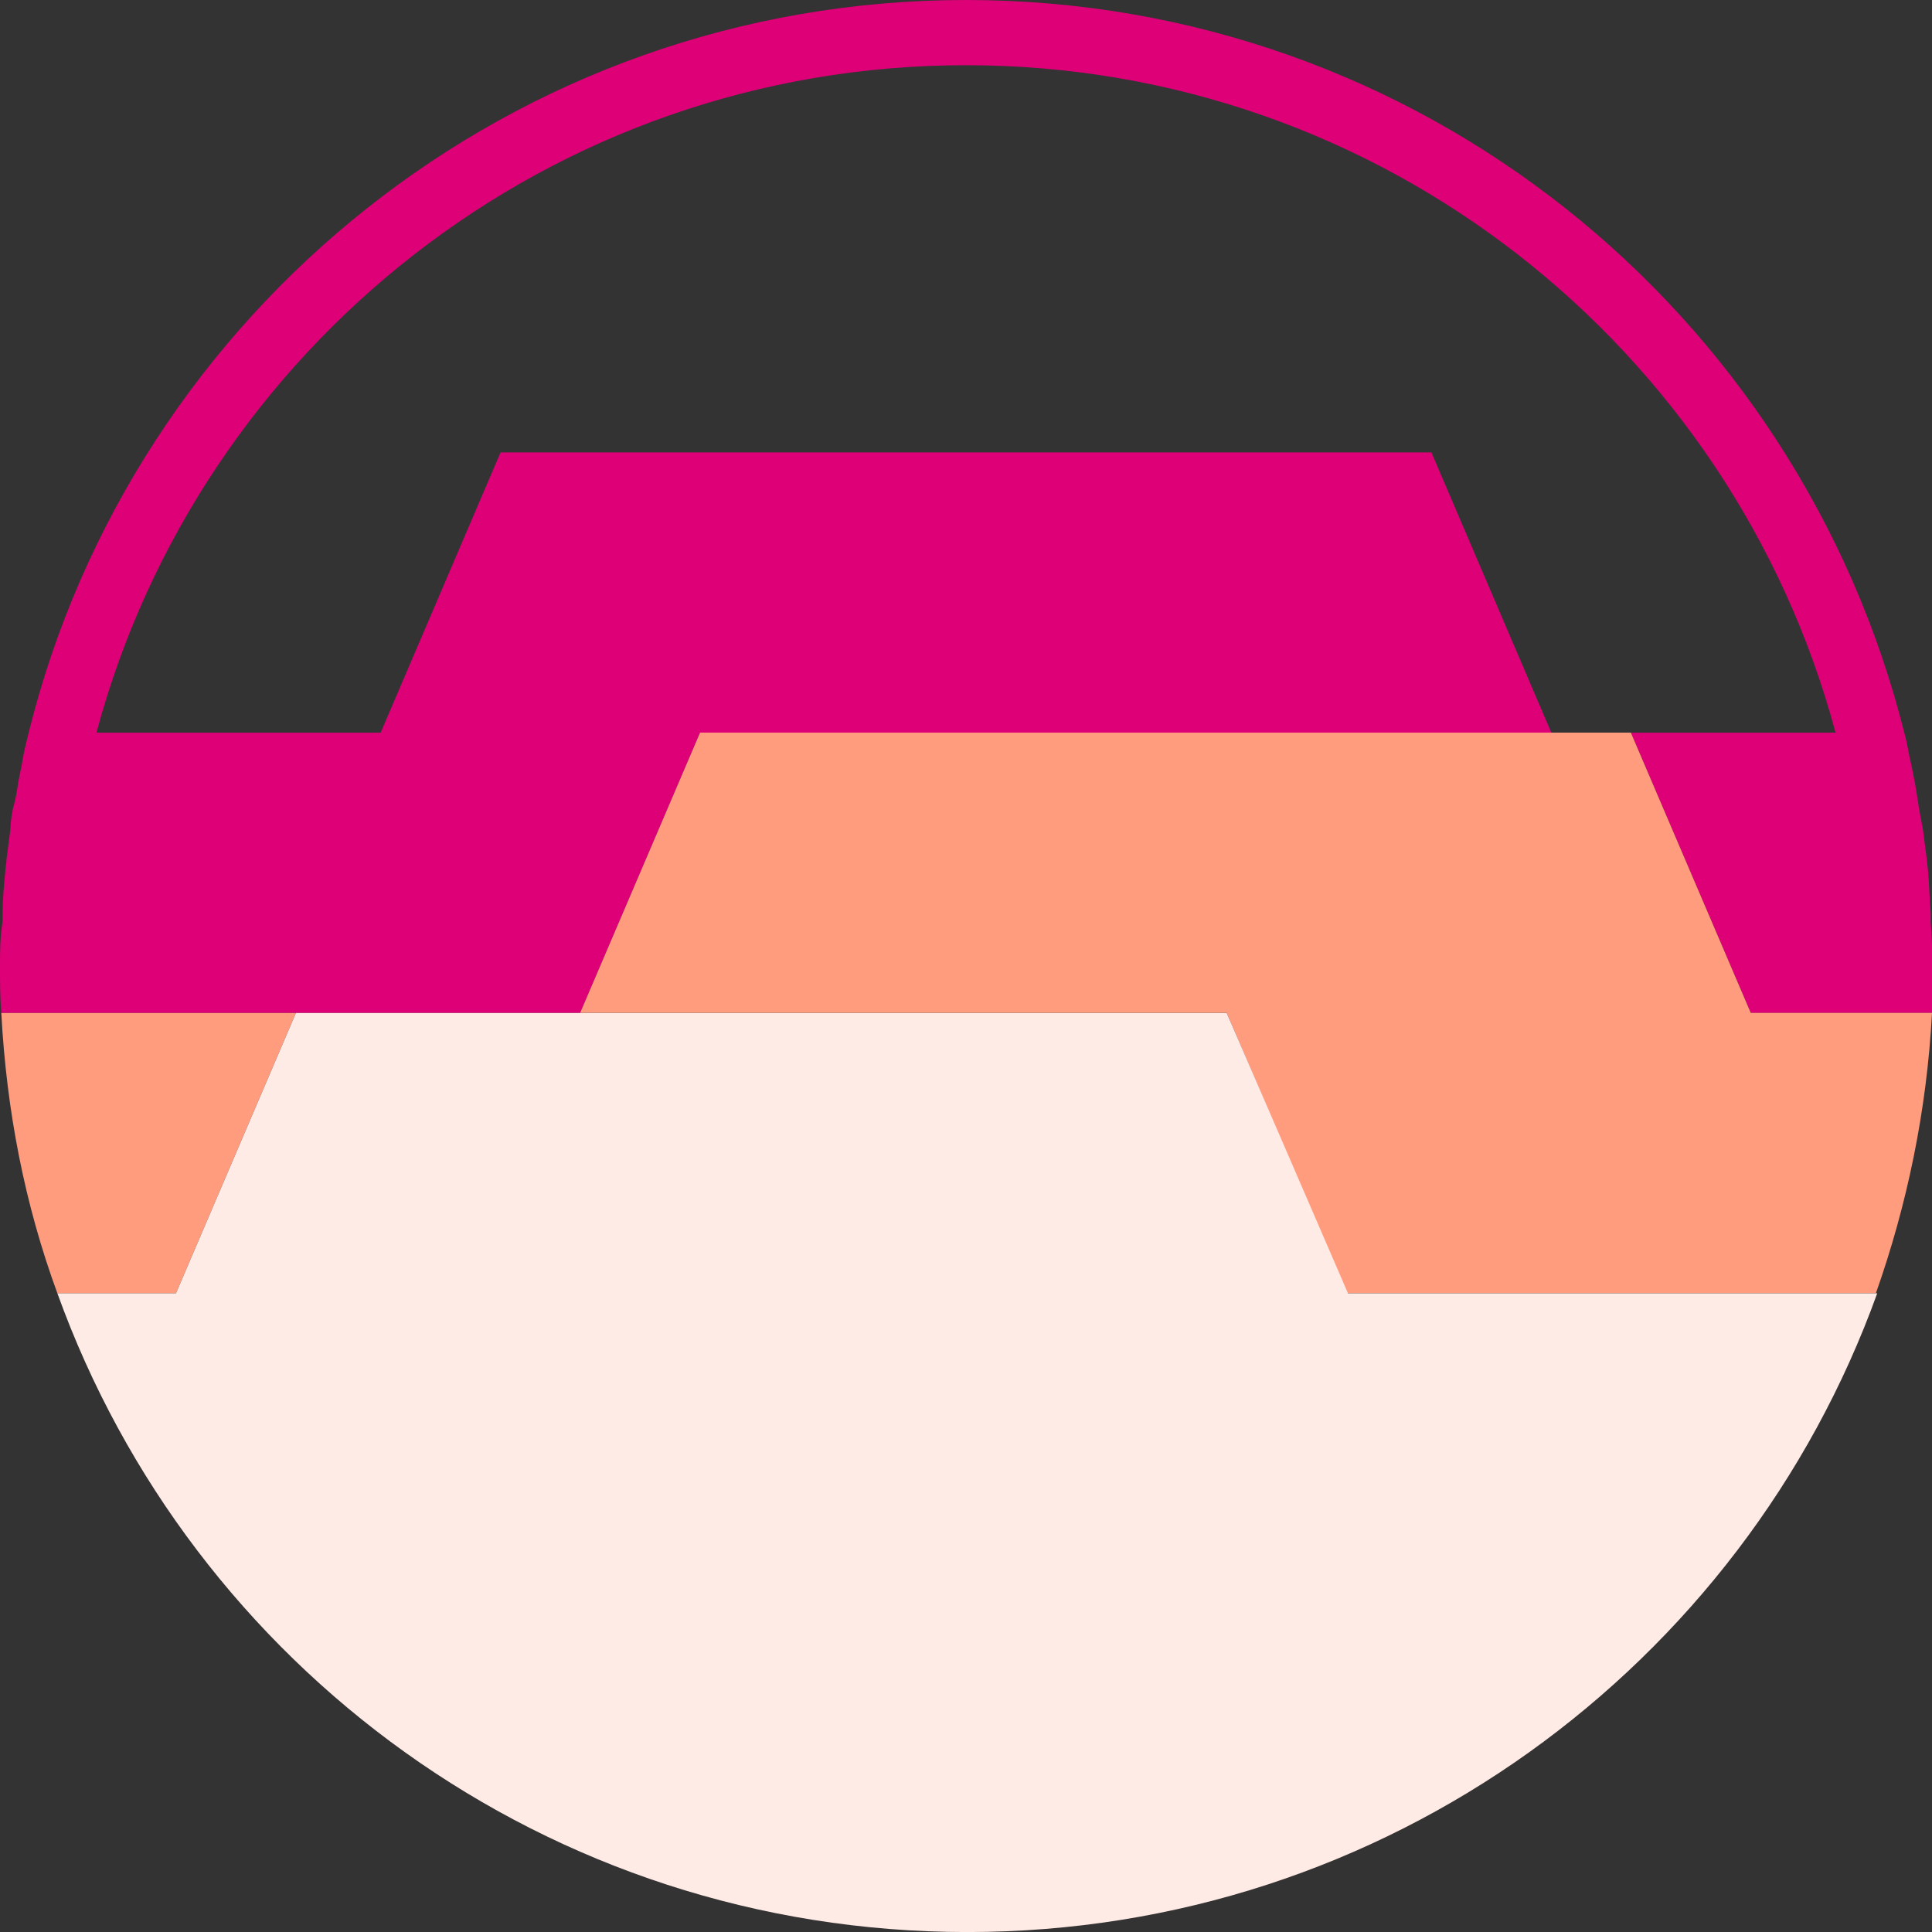 <svg width="32" height="32" viewBox="0 0 40 40" fill="none" xmlns="http://www.w3.org/2000/svg">
<rect x="0" y="0" width="40" height="40" fill="#333333" stroke="none"/>
<g clip-path="url(#clip0_668_318)">
<path d="M39.973 19.082C39.973 19.028 39.973 18.947 39.973 18.893C39.946 18.623 39.946 18.327 39.919 18.057C39.919 17.976 39.892 17.868 39.892 17.787C39.865 17.571 39.838 17.382 39.811 17.166C39.784 17.031 39.757 16.869 39.73 16.734C39.703 16.545 39.676 16.383 39.649 16.221C39.622 16.086 39.595 15.951 39.568 15.816C39.514 15.601 39.487 15.385 39.433 15.196C37.247 6.451 29.393 0 20 0C10.634 0 2.753 6.451 0.594 15.169C0.54 15.385 0.486 15.601 0.459 15.789C0.432 15.924 0.405 16.059 0.378 16.194C0.351 16.383 0.324 16.545 0.27 16.734C0.243 16.869 0.216 17.031 0.216 17.166C0.189 17.382 0.162 17.571 0.135 17.787C0.135 17.868 0.108 17.976 0.108 18.057C0.081 18.327 0.054 18.623 0.054 18.893C0.054 18.947 0.054 19.028 0.054 19.082C0 19.406 0 19.703 0 20C0 20.324 0 20.648 0.027 20.972H6.127H12.011L14.494 15.169H33.765L36.248 20.972H40C40.027 20.648 40.027 20.324 40.027 20C40 19.703 40 19.406 39.973 19.082ZM32.119 15.169L29.636 9.366H10.364L7.881 15.169H1.997C4.13 7.206 11.39 1.35 20 1.35C28.61 1.35 35.87 7.206 38.003 15.169H32.119Z" fill="#DE0077"/>
<path d="M6.127 20.973H0.027C0.135 22.997 0.513 24.94 1.188 26.776H3.644L6.127 20.973Z" fill="#FF9C7E"/>
<path d="M33.765 15.168H14.494L12.011 20.971H25.398L27.881 26.774H38.839C39.487 24.939 39.892 22.995 40 20.971H36.248L33.765 15.168Z" fill="#FF9C7E"/>
<path d="M25.398 20.973H12.011H6.127L3.644 26.776H1.188C3.968 34.495 11.336 40.001 20.027 40.001C28.691 40.001 36.086 34.495 38.866 26.776H27.908L25.398 20.973Z" fill="#FFEBE5"/>
</g>
<defs>
<clipPath id="clip0_668_318">
<rect width="40" height="40" fill="white"/>
</clipPath>
</defs>
</svg>
